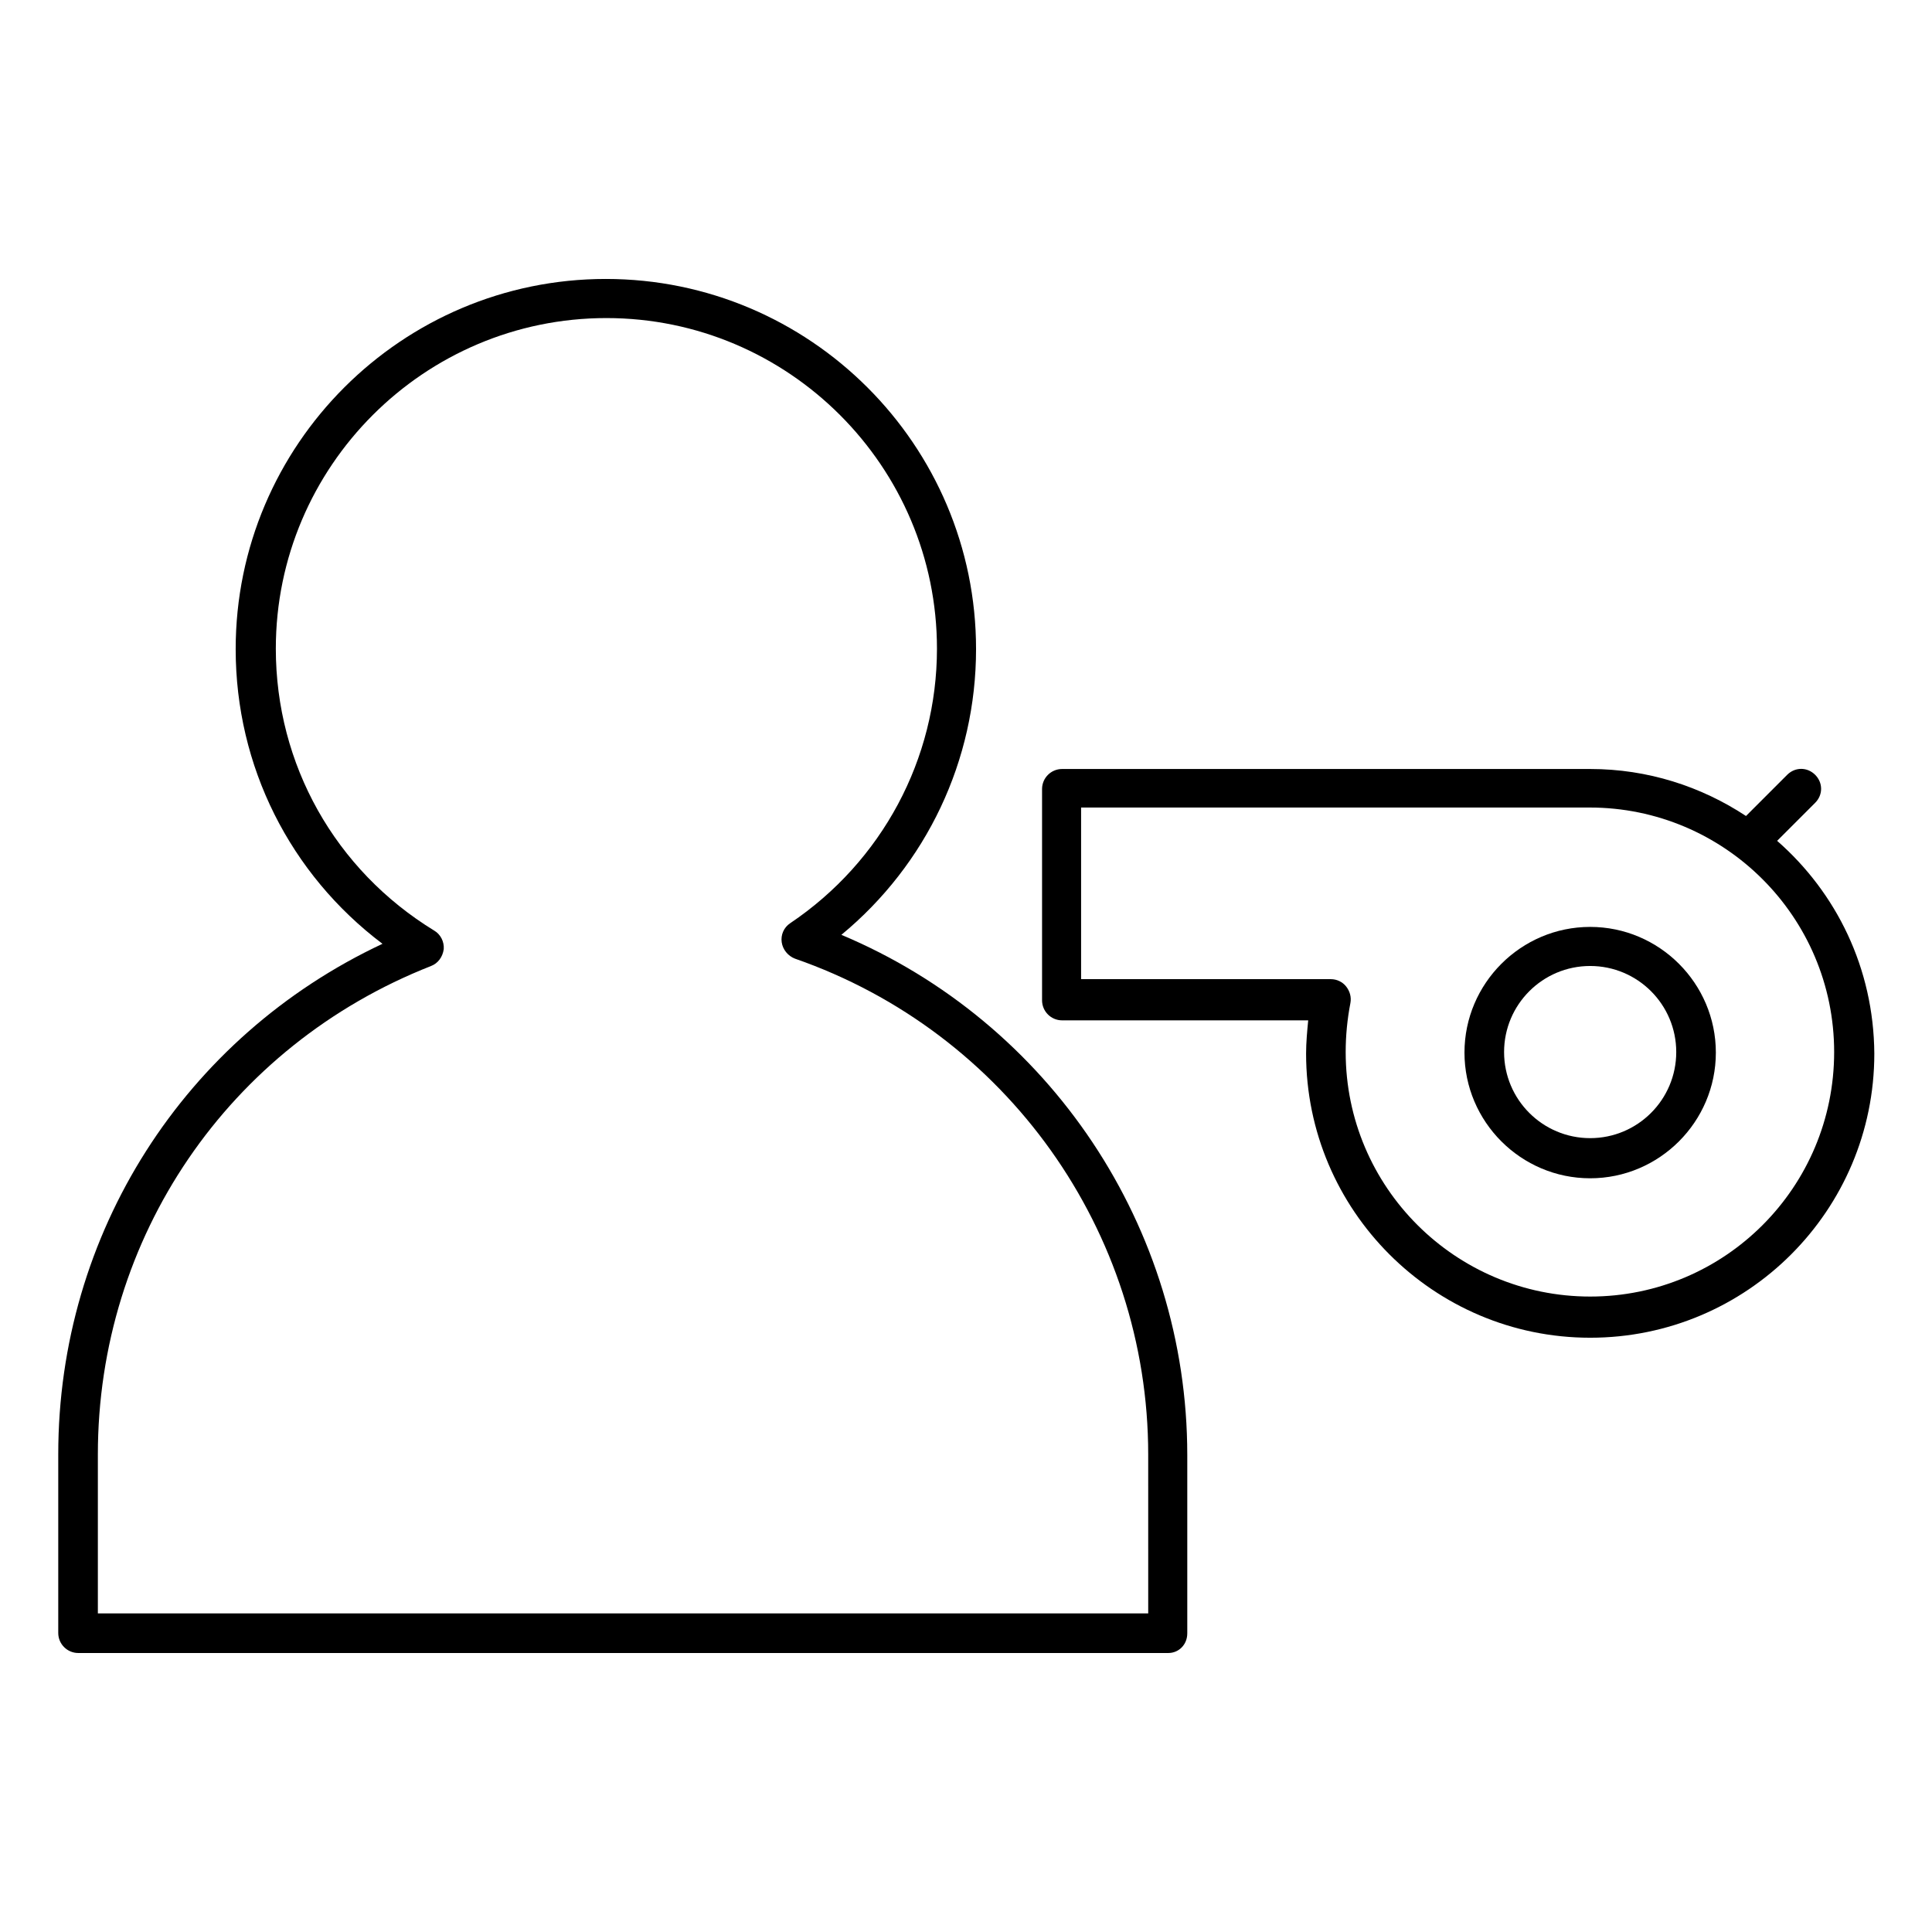 <?xml version="1.0" encoding="UTF-8"?>
<!-- Uploaded to: ICON Repo, www.iconrepo.com, Generator: ICON Repo Mixer Tools -->
<svg fill="#000000" width="800px" height="800px" version="1.1" viewBox="144 144 512 512" xmlns="http://www.w3.org/2000/svg">
 <g>
  <path d="m614.96 366.83 10.078-10.078c2.098-2.098 2.098-5.316 0-7.418-2.098-2.098-5.316-2.098-7.418 0l-10.914 10.914c-11.895-7.836-26.031-12.457-41.285-12.457h-139.95c-2.938 0-5.316 2.379-5.316 5.316v55.98c0 2.938 2.379 5.316 5.316 5.316h65.215c-0.281 2.938-0.559 5.879-0.559 8.816 0 41.426 33.727 75.293 75.293 75.293 41.562 0 75.293-33.727 75.293-75.293-0.148-22.664-10.082-42.676-25.758-56.391zm-49.543 120.77c-35.688 0-64.797-28.969-64.797-64.797 0-4.34 0.418-8.676 1.258-13.016 0.281-1.539-0.141-3.078-1.121-4.34-0.98-1.258-2.519-1.961-4.059-1.961h-66.195v-45.484h134.77c35.688 0 64.797 28.969 64.797 64.797 0.004 35.832-28.965 64.801-64.652 64.801z"/>
  <path d="m565.41 389.64c-18.332 0-33.309 14.973-33.309 33.309 0 18.332 14.973 33.309 33.309 33.309 18.332 0 33.309-14.973 33.309-33.309 0-18.332-14.973-33.309-33.309-33.309zm0 55.98c-12.594 0-22.812-10.215-22.812-22.812 0-12.594 10.215-22.812 22.812-22.812 12.594 0 22.812 10.215 22.812 22.812s-10.215 22.812-22.812 22.812z"/>
  <path d="m458.64 576.89v-47.301c0-60.316-36.387-114.62-91.664-137.85 22.531-18.613 35.688-46.184 35.688-75.711 0-54.16-44.082-98.102-98.102-98.102-54.023-0.004-98.105 43.941-98.105 98.102 0 31.066 14.414 59.617 38.906 78.09-52.48 24.629-85.926 76.691-85.926 135.33v47.301c0 2.938 2.379 5.316 5.316 5.316h288.85c2.797 0.004 5.035-2.234 5.035-5.176zm-10.496-5.316h-278.21v-42.125c0-57.52 34.566-108.32 88.305-129.45 1.82-0.699 3.078-2.379 3.359-4.477 0.141-1.961-0.84-3.918-2.519-4.898-26.309-16.094-41.984-44.082-41.984-74.73 0-48.281 39.324-87.605 87.605-87.605s87.605 39.324 87.605 87.605c0 29.25-14.555 56.398-38.906 72.773-1.68 1.121-2.519 3.078-2.238 5.039 0.281 1.961 1.68 3.637 3.5 4.34 55.98 19.453 93.625 72.211 93.625 131.41l0.004 42.117z"/>
 </g>
</svg>